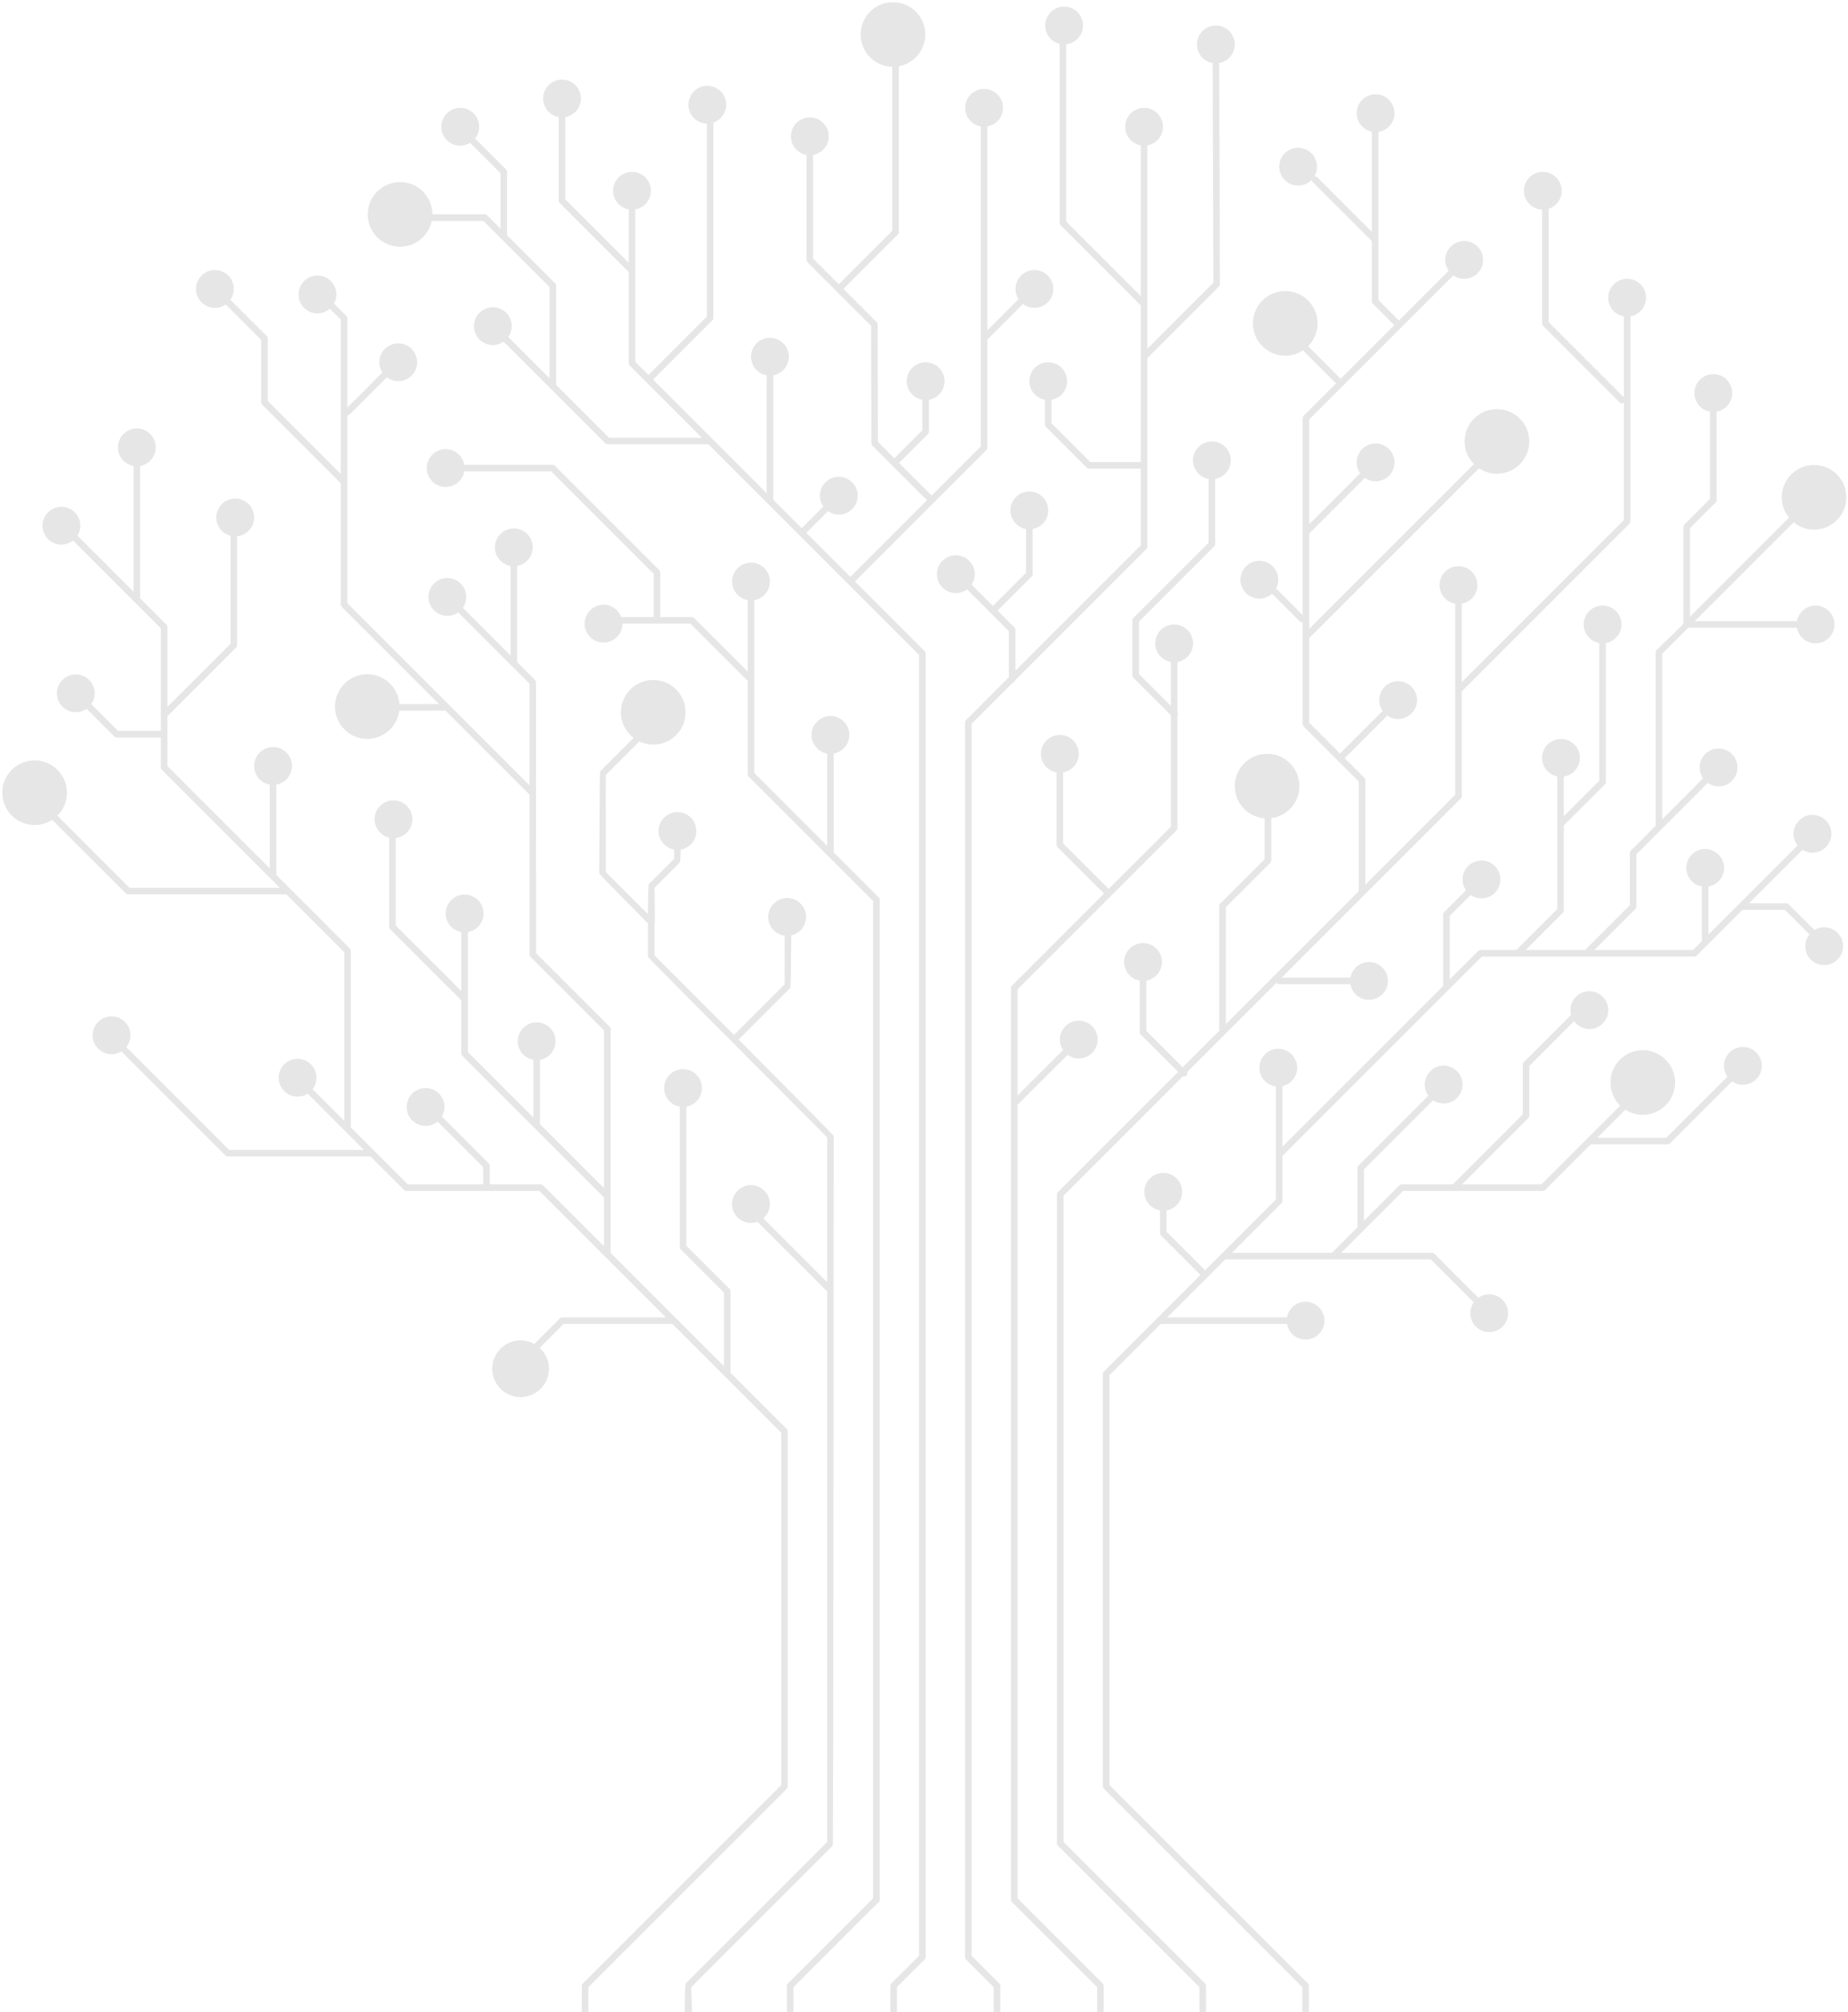 <?xml version="1.0" encoding="UTF-8"?>
<svg width="563px" height="613px" viewBox="0 0 563 613" version="1.1" xmlns="http://www.w3.org/2000/svg" xmlns:xlink="http://www.w3.org/1999/xlink">
    <!-- Generator: Sketch 49.3 (51167) - http://www.bohemiancoding.com/sketch -->
    <title>38277864</title>
    <desc>Created with Sketch.</desc>
    <defs>
        <path d="M300.804,136.421 L300.804,103.459 L311.658,92.605 C312.626,93.341 313.829,93.783 315.138,93.783 C318.319,93.783 320.899,91.203 320.899,88.021 C320.899,84.839 318.319,82.259 315.138,82.259 C311.956,82.259 309.376,84.839 309.376,88.021 C309.376,89.171 309.717,90.239 310.297,91.138 L300.804,100.631 L300.804,38.623 C300.804,38.591 300.788,38.565 300.786,38.533 C303.499,38.066 305.565,35.708 305.565,32.861 C305.565,29.679 302.985,27.1 299.804,27.1 C296.622,27.1 294.042,29.679 294.042,32.861 C294.042,35.708 296.108,38.066 298.821,38.533 C298.819,38.565 298.804,38.591 298.804,38.623 L298.804,136.007 L283.825,150.985 L273.883,141.044 L282.706,132.221 C282.894,132.033 282.999,131.779 282.999,131.514 L282.999,121.802 C285.703,121.328 287.761,118.973 287.761,116.133 C287.761,112.951 285.181,110.371 281.999,110.371 C278.817,110.371 276.237,112.951 276.237,116.133 C276.237,118.973 278.295,121.328 280.999,121.802 L280.999,131.1 L272.469,139.63 L267.468,134.628 L267.375,98.852 C267.374,98.587 267.269,98.334 267.082,98.147 L256.956,88.021 L273.536,71.441 C273.724,71.254 273.829,71 273.829,70.734 L273.829,20.192 C278.417,19.354 281.897,15.344 281.897,10.514 C281.897,5.075 277.488,0.666 272.05,0.666 C266.611,0.666 262.202,5.075 262.202,10.514 C262.202,15.878 266.493,20.231 271.829,20.35 L271.829,70.32 L255.542,86.607 L247.715,78.779 L247.715,47.206 C250.419,46.732 252.477,44.377 252.477,41.537 C252.477,38.355 249.896,35.775 246.715,35.775 C243.533,35.775 240.953,38.355 240.953,41.537 C240.953,44.377 243.011,46.732 245.715,47.206 L245.715,79.193 C245.715,79.458 245.82,79.713 246.008,79.9 L254.834,88.727 C254.835,88.728 254.835,88.728 254.835,88.728 C254.835,88.729 254.836,88.729 254.836,88.729 L265.376,99.269 L265.469,135.046 C265.47,135.311 265.575,135.564 265.762,135.751 L271.762,141.75 L271.762,141.751 C271.762,141.751 271.762,141.751 271.763,141.751 L282.411,152.399 L259.055,175.756 L245.644,162.345 L252.239,155.749 C253.175,156.405 254.313,156.794 255.542,156.794 C258.724,156.794 261.304,154.214 261.304,151.032 C261.304,147.85 258.724,145.271 255.542,145.271 C252.36,145.271 249.78,147.85 249.78,151.032 C249.78,152.262 250.169,153.399 250.825,154.335 L244.229,160.931 L235.567,152.27 L235.567,114.344 C238.271,113.869 240.329,111.515 240.329,108.674 C240.329,105.492 237.749,102.913 234.567,102.913 C231.386,102.913 228.806,105.492 228.806,108.674 C228.806,111.515 230.863,113.869 233.567,114.344 L233.567,150.27 L198.951,115.653 C198.972,115.636 198.997,115.629 199.016,115.61 L217.049,97.577 C217.236,97.389 217.342,97.135 217.342,96.87 L217.342,37.349 C219.611,36.576 221.247,34.431 221.247,31.899 C221.247,28.717 218.667,26.137 215.485,26.137 C212.304,26.137 209.724,28.717 209.724,31.899 C209.724,35.033 212.228,37.576 215.342,37.653 L215.342,96.456 L197.602,114.196 C197.583,114.215 197.576,114.241 197.559,114.261 L193.547,110.249 L193.547,63.792 C196.251,63.317 198.309,60.962 198.309,58.122 C198.309,54.94 195.729,52.36 192.547,52.36 C189.365,52.36 186.785,54.94 186.785,58.122 C186.785,60.962 188.843,63.317 191.547,63.792 L191.547,80.064 L172.221,60.738 L172.221,35.683 C174.925,35.208 176.982,32.854 176.982,30.014 C176.982,26.832 174.402,24.252 171.221,24.252 C168.039,24.252 165.459,26.832 165.459,30.014 C165.459,32.854 167.517,35.208 170.221,35.683 L170.221,61.152 C170.221,61.417 170.326,61.672 170.514,61.859 L191.547,82.893 L191.547,110.663 C191.547,110.928 191.652,111.183 191.84,111.37 L213.836,133.366 L185.546,133.366 L169.429,117.249 L169.429,87.029 C169.429,86.764 169.323,86.509 169.136,86.322 L154.475,71.661 L154.475,52.36 C154.475,52.095 154.369,51.841 154.182,51.653 L144.729,42.2 C145.509,41.217 145.979,39.976 145.979,38.623 C145.979,35.441 143.398,32.861 140.217,32.861 C137.035,32.861 134.455,35.441 134.455,38.623 C134.455,41.805 137.035,44.385 140.217,44.385 C141.322,44.385 142.351,44.068 143.229,43.528 L152.475,52.774 L152.475,69.661 L148.42,65.606 C148.232,65.419 147.979,65.313 147.713,65.313 L131.73,65.313 C131.73,59.874 127.321,55.466 121.883,55.466 C116.444,55.466 112.035,59.874 112.035,65.313 C112.035,70.753 116.444,75.161 121.883,75.161 C126.636,75.161 130.603,71.793 131.526,67.313 L147.299,67.313 L152.767,72.781 C152.768,72.782 152.768,72.782 152.769,72.783 L167.429,87.443 L167.429,115.249 L154.859,102.679 C155.516,101.744 155.904,100.606 155.904,99.376 C155.904,96.194 153.324,93.615 150.143,93.615 C146.961,93.615 144.381,96.194 144.381,99.376 C144.381,102.559 146.961,105.138 150.143,105.138 C151.372,105.138 152.51,104.75 153.445,104.093 L167.721,118.369 C167.722,118.37 167.722,118.37 167.723,118.371 L184.425,135.073 C184.612,135.261 184.866,135.366 185.132,135.366 L215.836,135.366 L279.999,199.529 L279.999,595.85 L271.543,604.307 C271.355,604.494 271.25,604.748 271.25,605.014 L271.25,612.98 C269.526,613.427 268.25,614.978 268.25,616.836 L268.25,650.586 L276.25,650.586 L276.25,616.836 C276.25,615.066 275.094,613.582 273.5,613.055 L273.25,613.037 L273.25,605.428 L281.706,596.971 C281.894,596.783 281.999,596.529 281.999,596.264 L281.999,199.115 C281.999,198.85 281.894,198.595 281.706,198.408 L260.469,177.17 L284.53,153.108 C284.531,153.107 284.532,153.107 284.532,153.107 L284.533,153.105 L300.511,137.128 C300.698,136.94 300.804,136.686 300.804,136.421" id="path-1"></path>
    </defs>
    <g id="Page-1" stroke="none" stroke-width="1" fill="none" fill-rule="evenodd">
        <g id="38277864">
            <path d="M305,613.055 L304.75,613.037 L304.75,605.014 C304.75,604.748 304.645,604.494 304.457,604.307 L296.001,595.85 L296.001,220.528 L308.558,207.971 C308.937,207.888 309.222,207.602 309.306,207.224 L349.25,167.279 C349.438,167.092 349.543,166.837 349.543,166.572 L349.543,109.088 L371.37,87.261 C371.559,87.072 371.664,86.817 371.663,86.55 L371.436,19.204 C374.13,18.722 376.178,16.371 376.178,13.537 C376.178,10.355 373.598,7.775 370.416,7.775 C367.234,7.775 364.654,10.355 364.654,13.537 C364.654,16.384 366.722,18.743 369.436,19.21 L369.662,86.141 L349.543,106.26 L349.543,44.292 C352.247,43.818 354.305,41.463 354.305,38.623 C354.305,35.441 351.725,32.861 348.543,32.861 C345.361,32.861 342.781,35.441 342.781,38.623 C342.781,41.463 344.839,43.818 347.543,44.292 L347.543,90.206 L324.829,67.493 L324.829,13.499 C327.708,13.179 329.948,10.74 329.948,7.775 C329.948,4.593 327.368,2.014 324.187,2.014 C321.005,2.014 318.425,4.593 318.425,7.775 C318.425,10.489 320.304,12.758 322.829,13.37 L322.829,67.907 C322.829,68.172 322.935,68.427 323.122,68.614 L347.543,93.034 L347.543,140.813 C347.488,140.804 347.438,140.781 347.382,140.781 L332.198,140.781 L320.351,128.933 L320.351,121.802 C323.055,121.328 325.112,118.973 325.112,116.133 C325.112,112.951 322.532,110.371 319.351,110.371 C316.169,110.371 313.589,112.951 313.589,116.133 C313.589,118.973 315.646,121.328 318.351,121.802 L318.351,129.347 C318.351,129.612 318.456,129.867 318.644,130.054 L331.077,142.488 C331.265,142.675 331.519,142.781 331.784,142.781 L347.382,142.781 C347.438,142.781 347.488,142.757 347.543,142.748 L347.543,166.158 L309.348,204.353 L309.348,191.871 C309.348,191.606 309.242,191.352 309.055,191.164 L303.913,186.023 L314.296,175.641 C314.483,175.453 314.589,175.199 314.589,174.934 L314.589,161.167 C317.293,160.692 319.351,158.337 319.351,155.497 C319.351,152.315 316.771,149.735 313.589,149.735 C310.407,149.735 307.827,152.315 307.827,155.497 C307.827,158.337 309.885,160.692 312.589,161.167 L312.589,174.52 L302.499,184.609 L296.002,178.112 C296.606,177.201 296.96,176.109 296.96,174.934 C296.96,171.751 294.38,169.172 291.198,169.172 C288.017,169.172 285.437,171.751 285.437,174.934 C285.437,178.116 288.017,180.695 291.198,180.695 C292.482,180.695 293.664,180.27 294.622,179.56 L307.348,192.285 L307.348,206.353 L294.294,219.407 C294.106,219.594 294.001,219.849 294.001,220.114 L294.001,596.264 C294.001,596.529 294.106,596.783 294.294,596.971 L302.75,605.428 L302.75,612.98 C301.026,613.427 299.75,614.978 299.75,616.836 L299.75,650.586 L307.75,650.586 L307.75,616.836 C307.75,615.066 306.586,613.582 305,613.055" id="Fill-1" fill="#E6E6E6"></path>
            <path d="M367.666,613.055 L367.416,613.037 L367.416,605.014 C367.416,604.748 367.311,604.494 367.123,604.307 L324.003,561.186 L324.003,364.304 L360.378,327.929 C360.495,327.975 360.619,328 360.743,328 C360.999,328 361.255,327.902 361.45,327.707 C361.74,327.417 361.813,326.993 361.672,326.635 L388.865,299.441 C389.048,299.686 389.325,299.854 389.653,299.854 L411.405,299.854 C411.879,302.559 414.234,304.616 417.074,304.616 C420.256,304.616 422.836,302.036 422.836,298.854 C422.836,295.672 420.256,293.092 417.074,293.092 C414.234,293.092 411.879,295.149 411.405,297.854 L390.452,297.854 L445.039,243.268 C445.227,243.08 445.332,242.826 445.332,242.561 L445.332,210.655 L496.423,159.564 C496.61,159.377 496.716,159.123 496.716,158.857 L496.716,96.386 C499.42,95.912 501.478,93.557 501.478,90.717 C501.478,87.535 498.897,84.955 495.716,84.955 C492.534,84.955 489.954,87.535 489.954,90.717 C489.954,93.557 492.012,95.912 494.716,96.386 L494.716,121.058 L471.813,98.155 L471.813,63.884 C471.813,63.789 471.784,63.704 471.76,63.617 C474.093,62.88 475.786,60.699 475.786,58.122 C475.786,54.94 473.206,52.36 470.024,52.36 C466.843,52.36 464.263,54.94 464.263,58.122 C464.263,61.234 466.731,63.763 469.815,63.873 C469.815,63.877 469.813,63.88 469.813,63.884 L469.813,98.569 C469.813,98.834 469.919,99.089 470.106,99.276 L493.432,122.602 C493.627,122.797 493.883,122.895 494.139,122.895 C494.345,122.895 494.542,122.814 494.716,122.688 L494.716,158.443 L445.332,207.827 L445.332,183.933 C448.036,183.458 450.094,181.104 450.094,178.264 C450.094,175.082 447.514,172.502 444.332,172.502 C441.15,172.502 438.57,175.082 438.57,178.264 C438.57,181.104 440.628,183.458 443.332,183.933 L443.332,242.146 L415.95,269.528 L415.95,237.687 C415.95,237.421 415.845,237.167 415.657,236.979 L409.663,230.985 L422.634,218.016 C423.569,218.672 424.707,219.061 425.937,219.061 C429.118,219.061 431.698,216.481 431.698,213.299 C431.698,210.117 429.118,207.537 425.937,207.537 C422.755,207.537 420.175,210.117 420.175,213.299 C420.175,214.528 420.563,215.666 421.22,216.602 L408.249,229.571 L398.856,220.178 L398.856,194.181 L398.979,194.304 L450.593,142.69 C452.155,143.732 454.031,144.342 456.05,144.342 C461.488,144.342 465.897,139.933 465.897,134.494 C465.897,129.055 461.488,124.646 456.05,124.646 C450.611,124.646 446.202,129.055 446.202,134.494 C446.202,137.191 447.288,139.632 449.044,141.411 L398.856,191.599 L398.856,162.469 C398.913,162.432 398.975,162.406 399.024,162.357 L415.784,145.597 C416.719,146.251 417.854,146.638 419.082,146.638 C422.264,146.638 424.844,144.059 424.844,140.876 C424.844,137.694 422.264,135.115 419.082,135.115 C415.9,135.115 413.32,137.694 413.32,140.876 C413.32,142.108 413.71,143.248 414.369,144.184 L398.856,159.697 L398.856,127.814 L442.761,83.91 C443.696,84.566 444.834,84.955 446.063,84.955 C449.245,84.955 451.825,82.375 451.825,79.193 C451.825,76.011 449.245,73.432 446.063,73.432 C442.882,73.432 440.302,76.011 440.302,79.193 C440.302,80.423 440.69,81.561 441.347,82.496 L426.184,97.659 L419.947,91.423 L419.947,40.17 C422.718,39.752 424.844,37.368 424.844,34.481 C424.844,31.298 422.264,28.719 419.082,28.719 C415.9,28.719 413.32,31.298 413.32,34.481 C413.32,37.274 415.31,39.602 417.947,40.129 L417.947,70.65 L401.294,53.997 C401.053,53.756 400.723,53.682 400.411,53.738 C400.931,52.872 401.235,51.862 401.235,50.779 C401.235,47.597 398.655,45.018 395.474,45.018 C392.292,45.018 389.712,47.597 389.712,50.779 C389.712,53.961 392.292,56.541 395.474,56.541 C397.095,56.541 398.557,55.869 399.604,54.792 C399.624,55.017 399.707,55.238 399.88,55.411 L417.947,73.479 L417.947,91.837 C417.947,92.103 418.053,92.357 418.24,92.544 L424.77,99.073 L408.433,115.41 L398.507,105.483 C400.292,103.7 401.397,101.236 401.397,98.514 C401.397,93.075 396.988,88.666 391.55,88.666 C386.111,88.666 381.702,93.075 381.702,98.514 C381.702,103.953 386.111,108.361 391.55,108.361 C393.542,108.361 395.394,107.765 396.943,106.748 L407.019,116.824 L397.149,126.693 C396.962,126.881 396.856,127.135 396.856,127.4 L396.856,187.377 L388.77,179.291 C389.188,178.492 389.429,177.584 389.429,176.62 C389.429,173.438 386.849,170.858 383.667,170.858 C380.485,170.858 377.905,173.438 377.905,176.62 C377.905,179.802 380.485,182.382 383.667,182.382 C385.157,182.382 386.511,181.811 387.534,180.882 L395.941,189.29 C396.137,189.485 396.393,189.583 396.648,189.583 C396.72,189.583 396.787,189.558 396.856,189.542 L396.856,220.592 C396.856,220.857 396.962,221.112 397.149,221.299 L413.95,238.101 L413.95,271.495 C413.95,271.505 413.955,271.513 413.956,271.523 L373.464,312.015 L373.464,276.411 L386.984,262.891 C387.172,262.703 387.277,262.449 387.277,262.184 L387.277,249.273 C392.123,248.657 395.873,244.527 395.873,239.514 C395.873,234.075 391.464,229.666 386.025,229.666 C380.587,229.666 376.178,234.075 376.178,239.514 C376.178,244.7 380.189,248.94 385.277,249.324 L385.277,261.77 L371.757,275.29 C371.569,275.477 371.464,275.731 371.464,275.997 L371.464,313.513 C371.464,313.66 371.499,313.797 371.556,313.922 L360.317,325.161 L349.228,314.07 L349.228,298.762 C351.932,298.287 353.989,295.933 353.989,293.092 C353.989,289.91 351.409,287.331 348.228,287.331 C345.046,287.331 342.466,289.91 342.466,293.092 C342.466,295.933 344.523,298.287 347.228,298.762 L347.228,314.484 C347.228,314.75 347.333,315.004 347.521,315.191 L358.903,326.574 L322.296,363.183 C322.108,363.37 322.003,363.624 322.003,363.89 L322.003,561.6 C322.003,561.865 322.108,562.119 322.296,562.307 L365.416,605.428 L365.416,612.98 C363.692,613.427 362.416,614.978 362.416,616.836 L362.416,650.586 L370.416,650.586 L370.416,616.836 C370.416,615.066 369.252,613.582 367.666,613.055" id="Fill-2" fill="#E6E6E6"></path>
            <path d="M210.834,613.055 L210.584,605.428 L253.704,562.307 C253.829,562.182 253.927,490.115 253.997,346.107 C253.997,345.93 244.342,336.137 225.031,316.728 L240.755,301.004 C240.88,300.879 240.977,295.538 241.048,284.98 C243.631,284.411 245.565,282.112 245.565,279.357 C245.565,276.175 242.985,273.596 239.804,273.596 C236.622,273.596 234.042,276.175 234.042,279.357 C234.042,282.283 236.225,284.693 239.048,285.064 L239.048,299.883 L223.617,315.313 L199.392,291.088 L199.387,281.639 C199.532,281.418 199.53,277.702 199.381,270.489 L207.093,262.776 C207.218,262.651 207.315,261.343 207.386,258.85 C210.09,258.375 212.147,256.021 212.147,253.181 C212.147,249.999 209.567,247.419 206.386,247.419 C203.204,247.419 200.624,249.999 200.624,253.181 C200.624,256.021 202.682,258.375 205.386,258.85 L205.386,261.655 L197.674,269.368 C197.549,269.493 197.452,272.538 197.385,278.505 L184.557,265.677 L184.557,236.102 L194.768,225.891 C196.054,226.506 197.488,226.861 199.009,226.861 C204.447,226.861 208.856,222.453 208.856,217.014 C208.856,211.575 204.447,207.166 199.009,207.166 C193.57,207.166 189.161,211.575 189.161,217.014 C189.161,220.194 190.676,223.015 193.016,224.815 L182.85,234.981 C182.725,235.106 182.627,245.476 182.557,266.091 C182.557,266.268 187.5,271.349 197.387,281.334 L197.392,291.503 C197.392,291.68 215.594,310.019 251.997,346.521 L251.997,390.635 L232.552,371.189 C233.768,370.133 234.54,368.579 234.54,366.842 C234.54,363.659 231.96,361.08 228.778,361.08 C225.597,361.08 223.017,363.659 223.017,366.842 C223.017,370.023 225.597,372.604 228.778,372.604 C229.481,372.604 230.152,372.472 230.774,372.24 L251.997,393.463 L251.997,561.186 L208.877,604.307 C208.752,604.432 208.654,607.323 208.584,612.98 C206.86,613.427 205.584,614.978 205.584,616.836 L205.584,650.586 L213.584,650.586 L213.584,616.836 C213.584,615.066 212.428,613.582 210.834,613.055 L383.982,582.83" id="Fill-3" fill="#E6E6E6"></path>
            <path d="M179.501,613.055 L179.251,613.037 L179.251,605.428 L239.704,544.975 C239.892,544.787 239.997,544.533 239.997,544.268 L239.997,436.103 C239.997,435.837 239.892,435.583 239.704,435.396 L222.571,418.263 L222.571,393.424 C222.571,393.158 222.466,392.904 222.278,392.717 L209.093,379.531 L209.093,337.169 C211.797,336.695 213.854,334.34 213.854,331.5 C213.854,328.318 211.274,325.738 208.093,325.738 C204.911,325.738 202.331,328.318 202.331,331.5 C202.331,334.34 204.389,336.695 207.093,337.169 L207.093,379.945 C207.093,380.211 207.198,380.465 207.386,380.652 L220.571,393.838 L220.571,416.263 L205.972,401.663 C205.972,401.662 205.97,401.662 205.97,401.661 L186.011,381.702 L186.011,313.513 C186.011,313.248 185.905,312.993 185.718,312.806 L163.327,290.415 L163.304,207.888 C163.304,207.623 163.198,207.369 163.011,207.181 L157.542,201.712 L157.542,172.427 C160.246,171.952 162.304,169.598 162.304,166.757 C162.304,163.575 159.724,160.996 156.542,160.996 C153.36,160.996 150.78,163.575 150.78,166.757 C150.78,169.598 152.838,171.952 155.542,172.427 L155.542,199.712 L141.006,185.176 C141.662,184.24 142.051,183.103 142.051,181.873 C142.051,178.691 139.471,176.111 136.289,176.111 C133.107,176.111 130.527,178.691 130.527,181.873 C130.527,185.055 133.107,187.635 136.289,187.635 C137.519,187.635 138.656,187.246 139.592,186.59 L161.304,208.302 L161.304,239.255 L105.811,183.762 L105.811,126.501 C105.833,126.502 105.854,126.514 105.876,126.514 C106.132,126.514 106.388,126.416 106.583,126.221 L117.844,114.959 C118.811,115.693 120.012,116.133 121.318,116.133 C124.5,116.133 127.08,113.553 127.08,110.371 C127.08,107.189 124.5,104.609 121.318,104.609 C118.137,104.609 115.557,107.189 115.557,110.371 C115.557,111.523 115.898,112.594 116.481,113.495 L105.811,124.165 L105.811,96.969 C105.811,96.704 105.705,96.449 105.518,96.262 L101.758,92.502 C102.215,91.677 102.477,90.729 102.477,89.718 C102.477,86.536 99.896,83.957 96.715,83.957 C93.533,83.957 90.953,86.536 90.953,89.718 C90.953,92.9 93.533,95.48 96.715,95.48 C98.161,95.48 99.479,94.943 100.491,94.063 L103.811,97.383 L103.811,144.407 L81.573,122.17 L81.573,103.139 C81.573,102.874 81.468,102.619 81.28,102.432 L70.185,91.335 C70.841,90.4 71.229,89.263 71.229,88.033 C71.229,84.851 68.649,82.271 65.468,82.271 C62.286,82.271 59.706,84.851 59.706,88.033 C59.706,91.215 62.286,93.794 65.468,93.794 C66.697,93.794 67.835,93.406 68.771,92.75 L79.573,103.553 L79.573,122.584 C79.573,122.849 79.679,123.104 79.866,123.291 L103.811,147.235 L103.811,184.176 C103.811,184.441 103.916,184.695 104.104,184.883 L133.726,214.505 L121.707,214.505 C121.316,209.423 117.079,205.419 111.897,205.419 C106.459,205.419 102.05,209.827 102.05,215.267 C102.05,220.706 106.459,225.114 111.897,225.114 C116.916,225.114 121.049,221.358 121.659,216.505 L135.726,216.505 L161.304,242.083 L161.327,290.829 C161.327,291.094 161.433,291.349 161.62,291.536 L184.011,313.927 L184.011,361.998 L164.492,342.479 L164.492,322.908 C167.196,322.434 169.254,320.078 169.254,317.238 C169.254,314.057 166.674,311.477 163.492,311.477 C160.311,311.477 157.73,314.057 157.73,317.238 C157.73,320.078 159.788,322.434 162.492,322.908 L162.492,340.479 L142.542,320.529 L142.542,283.977 C145.246,283.502 147.304,281.148 147.304,278.308 C147.304,275.125 144.724,272.546 141.542,272.546 C138.36,272.546 135.78,275.125 135.78,278.308 C135.78,281.148 137.838,283.502 140.542,283.977 L140.542,301.949 L120.568,281.978 L120.568,255.318 C123.42,254.973 125.632,252.548 125.632,249.603 C125.632,246.42 123.052,243.841 119.87,243.841 C116.688,243.841 114.108,246.42 114.108,249.603 C114.108,252.336 116.015,254.62 118.568,255.211 L118.568,282.392 C118.568,282.657 118.674,282.912 118.861,283.099 L140.542,304.777 L140.542,320.943 C140.542,321.209 140.647,321.463 140.835,321.65 L183.979,364.794 C183.988,364.804 184.001,364.807 184.011,364.815 L184.011,379.702 L165.437,361.128 C165.249,360.94 164.995,360.835 164.729,360.835 L149.198,360.835 L149.198,355.178 C149.198,354.912 149.093,354.658 148.905,354.471 L134.619,340.185 C135.126,339.327 135.422,338.33 135.422,337.262 C135.422,334.079 132.842,331.5 129.66,331.5 C126.479,331.5 123.898,334.079 123.898,337.262 C123.898,340.444 126.479,343.023 129.66,343.023 C131.05,343.023 132.323,342.531 133.319,341.713 L147.198,355.592 L147.198,360.835 L124.225,360.835 L106.876,343.486 L106.876,289.69 C106.876,289.425 106.771,289.17 106.583,288.983 L84.184,266.584 L84.184,239.04 C86.888,238.565 88.945,236.21 88.945,233.37 C88.945,230.188 86.365,227.608 83.184,227.608 C80.002,227.608 77.422,230.188 77.422,233.37 C77.422,236.21 79.479,238.565 82.184,239.04 L82.184,264.584 L51.008,233.409 L51.008,218.213 L71.944,197.276 C72.132,197.089 72.237,196.834 72.237,196.569 L72.237,163.391 C75.148,163.102 77.422,160.646 77.422,157.659 C77.422,154.477 74.842,151.897 71.66,151.897 C68.479,151.897 65.898,154.477 65.898,157.659 C65.898,160.349 67.745,162.602 70.237,163.236 L70.237,196.155 L51.008,215.385 L51.008,191.014 C51.008,190.749 50.902,190.494 50.715,190.307 L42.689,182.281 L42.689,142.061 C42.689,142.029 42.675,142.002 42.671,141.971 C45.385,141.504 47.451,139.146 47.451,136.299 C47.451,133.117 44.871,130.537 41.689,130.537 C38.508,130.537 35.928,133.117 35.928,136.299 C35.928,139.146 37.994,141.504 40.708,141.971 C40.705,142.002 40.689,142.029 40.689,142.061 L40.689,180.281 L23.608,163.201 C24.156,162.319 24.477,161.283 24.477,160.169 C24.477,156.987 21.897,154.407 18.716,154.407 C15.534,154.407 12.954,156.987 12.954,160.169 C12.954,163.351 15.534,165.931 18.716,165.931 C20.06,165.931 21.294,165.466 22.274,164.694 L49.008,191.428 L49.008,222.684 L35.956,222.684 L27.808,214.535 C28.464,213.6 28.852,212.462 28.852,211.232 C28.852,208.05 26.272,205.471 23.091,205.471 C19.909,205.471 17.329,208.05 17.329,211.232 C17.329,214.415 19.909,216.994 23.091,216.994 C24.32,216.994 25.458,216.605 26.394,215.949 L34.835,224.391 C35.022,224.578 35.276,224.684 35.542,224.684 L49.008,224.684 L49.008,233.823 C49.008,234.088 49.113,234.342 49.301,234.53 L82.475,267.703 C82.476,267.705 82.478,267.706 82.479,267.708 L85.267,270.495 L39.464,270.495 L17.478,248.509 C19.279,246.725 20.397,244.25 20.397,241.514 C20.397,236.075 15.988,231.666 10.55,231.666 C5.111,231.666 0.702,236.075 0.702,241.514 C0.702,246.953 5.111,251.361 10.55,251.361 C12.528,251.361 14.366,250.772 15.909,249.769 L38.343,272.202 C38.53,272.39 38.784,272.495 39.05,272.495 L87.267,272.495 L104.876,290.104 L104.876,341.486 L95.236,331.847 C95.978,330.878 96.422,329.671 96.422,328.356 C96.422,325.174 93.842,322.595 90.66,322.595 C87.479,322.595 84.898,325.174 84.898,328.356 C84.898,331.539 87.479,334.118 90.66,334.118 C91.805,334.118 92.869,333.78 93.766,333.204 L105.168,344.606 C105.169,344.607 105.169,344.607 105.17,344.608 L110.901,350.34 L69.81,350.34 L38.483,319.014 C39.271,318.028 39.745,316.781 39.745,315.421 C39.745,312.238 37.165,309.659 33.983,309.659 C30.802,309.659 28.222,312.238 28.222,315.421 C28.222,318.604 30.802,321.183 33.983,321.183 C35.082,321.183 36.105,320.87 36.978,320.337 L68.688,352.047 C68.876,352.234 69.13,352.34 69.396,352.34 L112.901,352.34 L123.104,362.542 C123.291,362.729 123.545,362.835 123.811,362.835 L164.315,362.835 L202.85,401.369 L171.288,401.369 C171.022,401.369 170.769,401.475 170.581,401.662 L162.786,409.457 C161.545,408.768 160.117,408.371 158.597,408.371 C153.824,408.371 149.954,412.241 149.954,417.014 C149.954,421.786 153.824,425.656 158.597,425.656 C163.369,425.656 167.239,421.786 167.239,417.014 C167.239,414.49 166.15,412.227 164.425,410.646 L171.702,403.369 L204.85,403.369 L237.997,436.517 L237.997,543.854 L177.544,604.307 C177.356,604.494 177.251,604.748 177.251,605.014 L177.251,612.98 C175.527,613.427 174.251,614.978 174.251,616.836 L174.251,650.586 L182.251,650.586 L182.251,616.836 C182.251,615.066 181.095,613.582 179.501,613.055" id="Fill-4" fill="#E6E6E6"></path>
            <path d="M336.5,613.055 L336.25,613.037 L336.25,605.014 C336.25,604.748 336.145,604.494 335.957,604.307 L310.001,578.35 L310.001,336.612 L325.243,321.37 C326.197,322.07 327.371,322.489 328.646,322.489 C331.827,322.489 334.407,319.91 334.407,316.728 C334.407,313.545 331.827,310.966 328.646,310.966 C325.464,310.966 322.884,313.545 322.884,316.728 C322.884,317.912 323.242,319.013 323.855,319.929 L310.001,333.784 L310.001,301.414 L358.411,253.002 C358.599,252.815 358.704,252.561 358.704,252.295 L358.704,218.147 C358.897,217.829 358.897,217.442 358.704,217.124 L358.704,201.683 C361.408,201.208 363.466,198.854 363.466,196.014 C363.466,192.832 360.886,190.252 357.704,190.252 C354.522,190.252 351.942,192.832 351.942,196.014 C351.942,198.854 354,201.208 356.704,201.683 L356.704,215.059 L346.981,205.335 L346.981,189.398 L369.907,166.472 C370.095,166.284 370.2,166.03 370.2,165.765 L370.2,145.925 C372.904,145.451 374.962,143.096 374.962,140.256 C374.962,137.074 372.382,134.494 369.2,134.494 C366.019,134.494 363.438,137.074 363.438,140.256 C363.438,143.096 365.496,145.451 368.2,145.925 L368.2,165.351 L345.274,188.277 C345.087,188.464 344.981,188.719 344.981,188.984 L344.981,205.75 C344.981,206.015 345.087,206.269 345.274,206.457 L356.704,217.887 L356.704,251.881 L337.75,270.836 C337.737,270.821 337.732,270.802 337.719,270.788 L323.884,256.953 L323.884,235.339 C326.588,234.864 328.646,232.51 328.646,229.669 C328.646,226.487 326.065,223.908 322.884,223.908 C319.702,223.908 317.122,226.487 317.122,229.669 C317.122,232.51 319.18,234.864 321.884,235.339 L321.884,257.367 C321.884,257.632 321.989,257.886 322.177,258.074 L336.305,272.202 C336.318,272.216 336.338,272.221 336.353,272.234 L308.294,300.293 C308.106,300.48 308.001,300.735 308.001,301 L308.001,578.889 C308.001,579.316 308.27,579.682 308.647,579.824 L334.25,605.428 L334.25,612.98 C332.526,613.427 331.25,614.978 331.25,616.836 L331.25,650.586 L339.25,650.586 L339.25,616.836 C339.25,615.066 338.086,613.582 336.5,613.055" id="Fill-5" fill="#E6E6E6"></path>
            <path d="M555.736,282.507 C554.646,282.507 553.63,282.816 552.761,283.342 L544.92,275.5 C544.732,275.313 544.479,275.208 544.213,275.208 L532.85,275.208 L549.131,258.926 C550.015,259.478 551.056,259.802 552.175,259.802 C555.356,259.802 557.937,257.223 557.937,254.041 C557.937,250.858 555.356,248.279 552.175,248.279 C548.993,248.279 546.413,250.858 546.413,254.041 C546.413,255.38 546.874,256.609 547.642,257.588 L520.492,284.737 L520.492,270.096 C523.196,269.622 525.254,267.267 525.254,264.427 C525.254,261.245 522.674,258.665 519.492,258.665 C516.311,258.665 513.73,261.245 513.73,264.427 C513.73,267.267 515.788,269.622 518.492,270.096 L518.492,286.514 C518.492,286.58 518.518,286.637 518.53,286.7 L515.784,289.445 L485.711,289.445 L498.242,276.915 C498.43,276.727 498.535,276.473 498.535,276.208 L498.535,260.269 L520.265,238.54 C521.2,239.196 522.338,239.584 523.567,239.584 C526.749,239.584 529.329,237.005 529.329,233.823 C529.329,230.641 526.749,228.061 523.567,228.061 C520.386,228.061 517.806,230.641 517.806,233.823 C517.806,235.053 518.194,236.19 518.851,237.125 L506.395,249.582 L506.395,199.176 L514.318,191.252 L547.456,191.252 C547.93,193.957 550.285,196.014 553.125,196.014 C556.307,196.014 558.887,193.434 558.887,190.252 C558.887,187.07 556.307,184.49 553.125,184.49 C550.285,184.49 547.93,186.547 547.456,189.252 L516.318,189.252 L546.428,159.144 C548.124,160.529 550.29,161.361 552.65,161.361 C558.089,161.361 562.498,156.953 562.498,151.514 C562.498,146.075 558.089,141.666 552.65,141.666 C547.212,141.666 542.803,146.075 542.803,151.514 C542.803,153.871 543.633,156.033 545.015,157.729 L514.931,187.812 C515.016,187.665 514.864,187.716 514.864,187.535 L514.864,160.91 L522.667,153.107 C522.854,152.919 522.96,152.665 522.96,152.4 L522.96,125.421 C525.664,124.947 527.722,122.592 527.722,119.752 C527.722,116.57 525.142,113.99 521.96,113.99 C518.778,113.99 516.198,116.57 516.198,119.752 C516.198,122.592 518.256,124.947 520.96,125.421 L520.96,151.986 L513.157,159.789 C512.97,159.977 512.864,160.231 512.864,160.496 L512.864,190.055 C512.066,190.947 504.688,198.055 504.688,198.055 C504.5,198.242 504.395,198.497 504.395,198.762 L504.395,251.374 C504.395,251.435 504.419,251.488 504.43,251.547 L496.828,259.148 C496.641,259.335 496.535,259.59 496.535,259.855 L496.535,275.793 L482.883,289.445 L464.778,289.445 L476.128,278.096 C476.315,277.908 476.421,277.654 476.421,277.389 L476.421,251.494 L489.237,238.678 L489.237,195.921 C491.941,195.447 493.999,193.092 493.999,190.252 C493.999,187.07 491.419,184.49 488.237,184.49 C485.056,184.49 482.476,187.07 482.476,190.252 C482.476,193.092 484.533,195.447 487.237,195.921 L487.237,237.85 L476.421,248.666 L476.421,236.589 C479.19,236.17 481.315,233.786 481.315,230.899 C481.315,227.717 478.735,225.138 475.554,225.138 C472.372,225.138 469.792,227.717 469.792,230.899 C469.792,233.693 471.782,236.022 474.421,236.548 L474.421,276.975 L461.95,289.445 L451.018,289.445 C450.752,289.445 450.498,289.551 450.311,289.738 L441.659,298.39 L441.659,279.037 L448.033,272.662 C448.969,273.318 450.106,273.707 451.336,273.707 C454.518,273.707 457.098,271.127 457.098,267.945 C457.098,264.764 454.518,262.184 451.336,262.184 C448.154,262.184 445.574,264.764 445.574,267.945 C445.574,269.175 445.963,270.313 446.619,271.248 L439.952,277.916 C439.765,278.103 439.659,278.357 439.659,278.623 L439.659,300.39 L390.696,349.352 L390.696,330.912 C393.268,330.334 395.19,328.041 395.19,325.295 C395.19,322.113 392.61,319.533 389.429,319.533 C386.247,319.533 383.667,322.113 383.667,325.295 C383.667,328.228 385.861,330.645 388.696,331.005 L388.696,365.475 L367.143,387.028 L355.39,375.274 L355.39,368.783 C358.094,368.31 360.151,365.954 360.151,363.114 C360.151,359.933 357.571,357.353 354.39,357.353 C351.208,357.353 348.628,359.933 348.628,363.114 C348.628,365.954 350.686,368.31 353.39,368.783 L353.39,375.688 C353.39,375.954 353.495,376.208 353.683,376.396 L365.729,388.442 L352.512,401.658 C352.509,401.661 352.506,401.664 352.503,401.667 L336.296,417.874 C336.108,418.062 336.003,418.315 336.003,418.581 L336.003,544.268 C336.003,544.533 336.108,544.787 336.296,544.975 L396.749,605.428 L396.749,612.98 C395.026,613.427 393.749,614.978 393.749,616.836 L393.749,650.586 L401.749,650.586 L401.749,616.836 C401.749,615.066 400.585,613.582 398.999,613.055 L398.749,613.037 L398.749,605.014 C398.749,604.748 398.644,604.494 398.456,604.307 L338.003,543.854 L338.003,418.995 L353.629,403.369 L392.08,403.369 C392.554,406.074 394.909,408.131 397.749,408.131 C400.931,408.131 403.511,405.552 403.511,402.369 C403.511,399.188 400.931,396.607 397.749,396.607 C394.909,396.607 392.554,398.665 392.08,401.369 L355.629,401.369 L373.335,383.664 C373.385,383.672 373.43,383.693 373.481,383.693 L435.888,383.693 L448.977,396.782 C448.317,397.72 447.927,398.859 447.927,400.092 C447.927,403.273 450.507,405.854 453.688,405.854 C456.87,405.854 459.45,403.273 459.45,400.092 C459.45,396.91 456.87,394.33 453.688,394.33 C452.462,394.33 451.327,394.717 450.393,395.37 L437.009,381.986 C436.821,381.799 436.567,381.693 436.302,381.693 L408.604,381.693 L415.199,375.1 C415.231,375.07 415.261,375.041 415.29,375.009 L427.464,362.835 L470.024,362.835 C470.29,362.835 470.544,362.729 470.731,362.542 L484.614,348.658 L508.05,348.658 C508.315,348.658 508.569,348.553 508.757,348.365 L527.667,329.455 C528.603,330.111 529.74,330.5 530.97,330.5 C534.151,330.5 536.731,327.92 536.731,324.738 C536.731,321.557 534.151,318.977 530.97,318.977 C527.788,318.977 525.208,321.557 525.208,324.738 C525.208,325.968 525.597,327.105 526.253,328.041 L507.636,346.658 L486.614,346.658 L495.177,338.096 C496.708,339.076 498.524,339.652 500.478,339.652 C505.916,339.652 510.325,335.244 510.325,329.805 C510.325,324.366 505.916,319.957 500.478,319.957 C495.039,319.957 490.63,324.366 490.63,329.805 C490.63,332.565 491.77,335.058 493.6,336.846 L469.61,360.835 L445.425,360.835 L465.623,340.636 C465.811,340.448 465.916,340.194 465.916,339.929 L465.916,324.757 L479.542,311.131 C480.59,312.572 482.284,313.513 484.201,313.513 C487.383,313.513 489.963,310.933 489.963,307.751 C489.963,304.569 487.383,301.989 484.201,301.989 C481.02,301.989 478.439,304.569 478.439,307.751 C478.439,308.256 478.511,308.744 478.634,309.212 L464.209,323.636 C464.021,323.823 463.916,324.078 463.916,324.343 L463.916,339.515 L442.597,360.835 L427.05,360.835 C426.784,360.835 426.53,360.94 426.343,361.128 L415.546,371.924 L415.546,356.258 L436.59,335.213 C437.51,335.835 438.618,336.198 439.813,336.198 C442.994,336.198 445.574,333.618 445.574,330.437 C445.574,327.255 442.994,324.675 439.813,324.675 C436.631,324.675 434.051,327.255 434.051,330.437 C434.051,331.702 434.464,332.868 435.155,333.819 L413.839,355.137 C413.651,355.324 413.546,355.578 413.546,355.844 L413.546,373.924 L405.776,381.693 L375.306,381.693 L390.403,366.596 C390.591,366.408 390.696,366.154 390.696,365.889 L390.696,352.109 C390.768,352.067 390.843,352.033 390.904,351.972 L451.432,291.445 L516.198,291.445 C516.464,291.445 516.718,291.34 516.905,291.152 L530.87,277.188 C530.904,277.191 530.935,277.208 530.97,277.208 L543.799,277.208 L551.249,284.659 C550.453,285.647 549.975,286.901 549.975,288.269 C549.975,291.451 552.555,294.03 555.736,294.03 C558.918,294.03 561.498,291.451 561.498,288.269 C561.498,285.087 558.918,282.507 555.736,282.507" id="Fill-6" fill="#E6E6E6"></path>
            <path d="M253.997,259.695 L253.997,229.577 C256.701,229.103 258.759,226.748 258.759,223.908 C258.759,220.726 256.179,218.146 252.997,218.146 C249.815,218.146 247.235,220.726 247.235,223.908 C247.235,226.748 249.293,229.103 251.997,229.577 L251.997,257.695 L229.806,235.503 L229.806,182.839 C232.51,182.365 234.567,180.01 234.567,177.17 C234.567,173.988 231.987,171.408 228.806,171.408 C225.624,171.408 223.044,173.988 223.044,177.17 C223.044,180.01 225.102,182.365 227.806,182.839 L227.806,204.627 L211.46,188.282 C211.272,188.094 211.019,187.989 210.753,187.989 L201.158,187.989 L201.158,174.428 C201.158,174.163 201.053,173.909 200.865,173.721 L169.037,141.893 C168.85,141.705 168.596,141.6 168.33,141.6 L141.449,141.6 C140.976,138.895 138.62,136.838 135.78,136.838 C132.599,136.838 130.019,139.417 130.019,142.6 C130.019,145.782 132.599,148.361 135.78,148.361 C138.62,148.361 140.976,146.304 141.449,143.6 L167.916,143.6 L199.158,174.842 L199.158,187.989 L189.262,187.989 C188.441,185.806 186.341,184.25 183.872,184.25 C180.69,184.25 178.11,186.83 178.11,190.012 C178.11,193.194 180.69,195.773 183.872,195.773 C187.054,195.773 189.634,193.194 189.634,190.012 C189.634,190.004 189.633,189.997 189.633,189.989 L210.339,189.989 L227.806,207.455 L227.806,235.917 C227.806,236.182 227.911,236.437 228.099,236.624 L252.289,260.814 C252.29,260.815 252.29,260.816 252.291,260.817 L265.999,274.525 L265.999,578.35 L240.043,604.307 C239.855,604.494 239.75,604.748 239.75,605.014 L239.75,612.98 C238.026,613.427 236.75,614.978 236.75,616.836 L236.75,650.586 L244.75,650.586 L244.75,616.836 C244.75,615.066 243.594,613.582 242,613.055 L241.75,613.037 L241.75,605.428 L267.353,579.824 C267.73,579.682 267.999,579.316 267.999,578.889 L267.999,274.111 C267.999,273.846 267.894,273.591 267.706,273.404 L253.997,259.695" id="Fill-7" fill="#E6E6E6"></path>
            <mask id="mask-2" fill="white">
                <use xlink:href="#path-1"></use>
            </mask>
            <use id="Fill-8" fill="#E6E6E6" xlink:href="#path-1"></use>
        </g>
    </g>
</svg>
